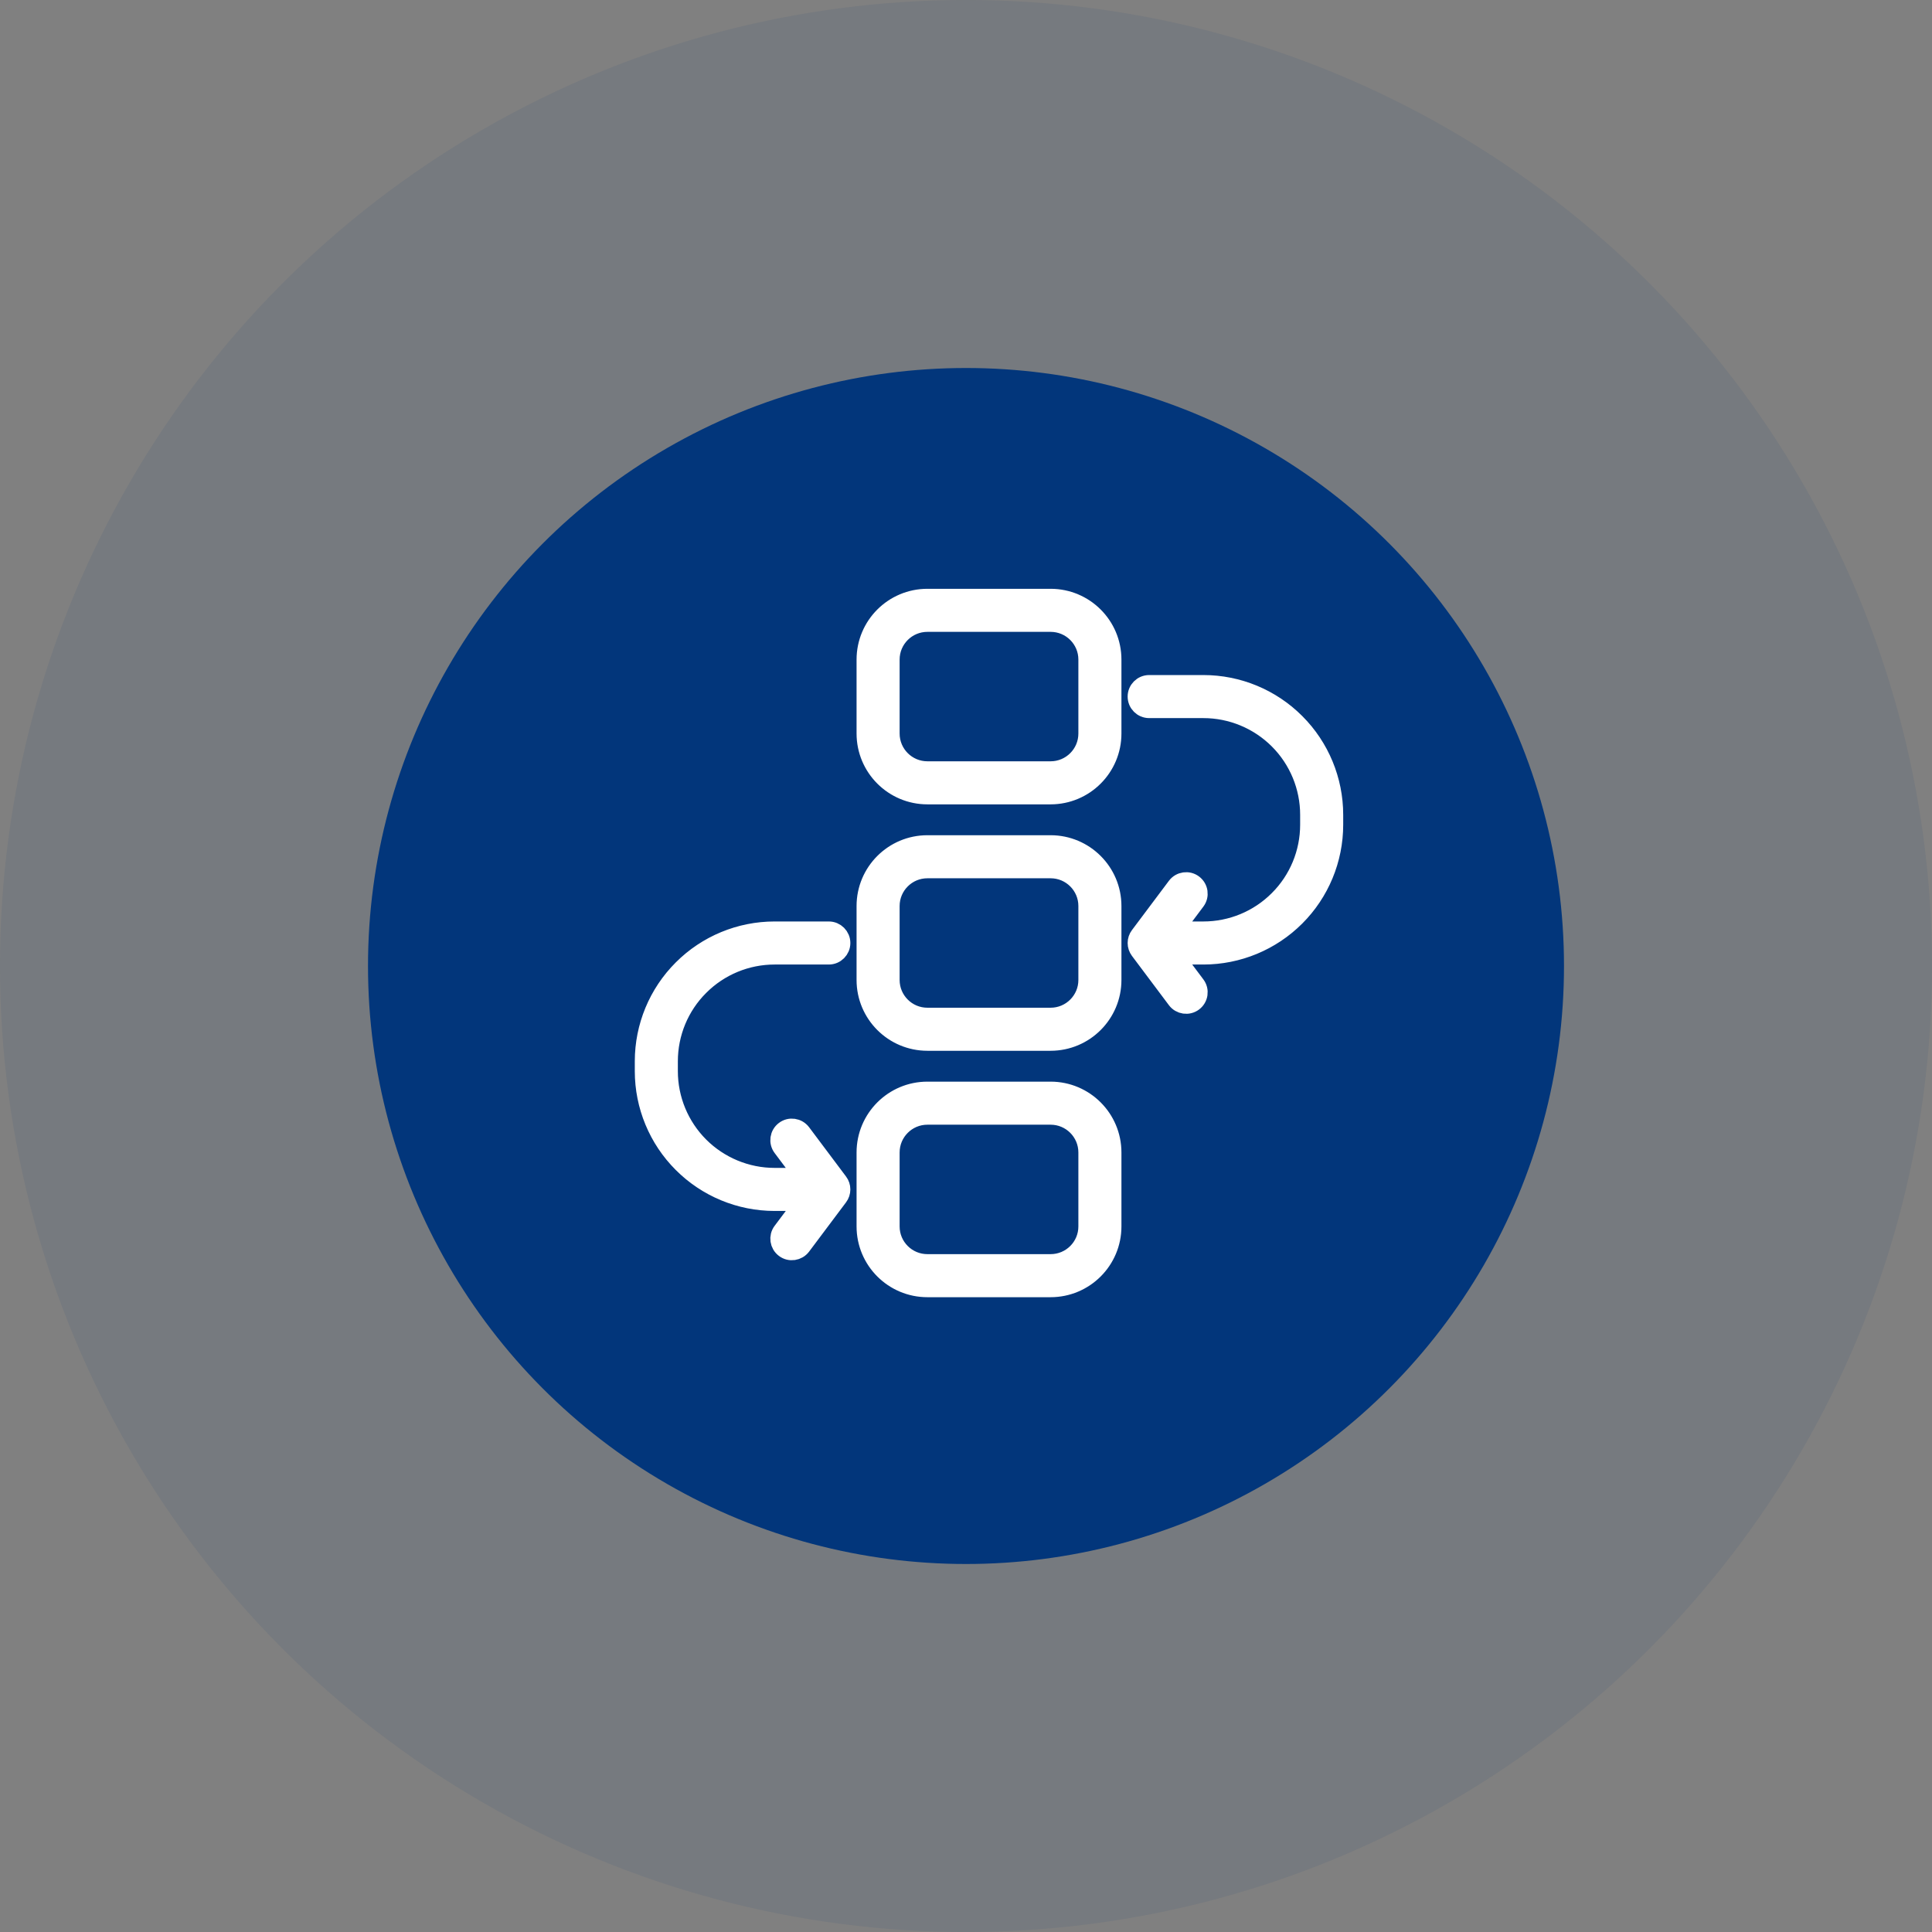 <svg width="42" height="42" viewBox="0 0 42 42" fill="none" xmlns="http://www.w3.org/2000/svg">
<rect x="0" y="0" width="42" height="42" fill="#808080" stroke="none"/>
<circle cx="21" cy="21" r="21" fill="#02367B" fill-opacity="0.08"/>
<circle cx="21" cy="21" r="13" fill="#02367B"/>
<mask id="path-3-outside-1_29631_27007" maskUnits="userSpaceOnUse" x="13" y="12" width="17" height="17" fill="black">
<rect fill="white" x="13" y="12" width="17" height="17"/>
<path fill-rule="evenodd" clip-rule="evenodd" d="M25.518 20.232H26.161C26.771 20.232 27.357 19.99 27.789 19.557C28.222 19.126 28.464 18.54 28.464 17.928V17.714C28.464 17.104 28.222 16.517 27.789 16.085C27.357 15.654 26.771 15.411 26.161 15.411H24.982C24.834 15.411 24.714 15.291 24.714 15.143C24.714 14.995 24.834 14.875 24.982 14.875H26.161C26.914 14.875 27.636 15.174 28.168 15.707C28.701 16.239 29 16.962 29 17.714V17.928C29 18.682 28.701 19.404 28.168 19.936C27.636 20.468 26.914 20.768 26.161 20.768H25.518L26 21.411C26.089 21.529 26.065 21.697 25.946 21.786C25.829 21.874 25.66 21.851 25.571 21.732L24.768 20.661C24.733 20.614 24.714 20.559 24.714 20.5C24.714 20.441 24.733 20.385 24.768 20.339L25.571 19.268C25.66 19.149 25.829 19.126 25.946 19.214C26.065 19.303 26.089 19.471 26 19.589C26 19.589 25.719 19.963 25.518 20.232ZM17.482 26.125H16.839C16.086 26.125 15.364 25.826 14.832 25.293C14.299 24.761 14 24.038 14 23.286V23.071C14 22.318 14.299 21.596 14.832 21.064C15.364 20.531 16.086 20.232 16.839 20.232H18.018C18.166 20.232 18.286 20.353 18.286 20.5C18.286 20.647 18.166 20.768 18.018 20.768H16.839C16.229 20.768 15.643 21.01 15.211 21.443C14.778 21.874 14.536 22.46 14.536 23.071V23.286C14.536 23.896 14.778 24.482 15.211 24.915C15.643 25.346 16.229 25.589 16.839 25.589H17.482L17 24.946C16.911 24.828 16.935 24.66 17.054 24.571C17.171 24.482 17.34 24.507 17.429 24.625L18.232 25.696C18.267 25.742 18.286 25.799 18.286 25.857C18.286 25.915 18.267 25.971 18.232 26.018L17.429 27.089C17.34 27.207 17.171 27.232 17.054 27.143C16.935 27.054 16.911 26.886 17 26.768C17 26.768 17.281 26.393 17.482 26.125ZM22.839 18.357C23.579 18.357 24.179 18.957 24.179 19.696V21.304C24.179 22.043 23.579 22.643 22.839 22.643H20.161C19.421 22.643 18.821 22.043 18.821 21.304V19.696C18.821 18.957 19.421 18.357 20.161 18.357H22.839ZM22.839 18.893H20.161C19.717 18.893 19.357 19.253 19.357 19.696V21.304C19.357 21.747 19.717 22.107 20.161 22.107H22.839C23.283 22.107 23.643 21.747 23.643 21.304V19.696C23.643 19.253 23.283 18.893 22.839 18.893ZM22.839 13C23.579 13 24.179 13.599 24.179 14.339V15.946C24.179 16.686 23.579 17.286 22.839 17.286H20.161C19.421 17.286 18.821 16.686 18.821 15.946V14.339C18.821 13.599 19.421 13 20.161 13H22.839ZM22.839 13.536H20.161C19.717 13.536 19.357 13.895 19.357 14.339V15.946C19.357 16.39 19.717 16.75 20.161 16.75H22.839C23.283 16.75 23.643 16.39 23.643 15.946V14.339C23.643 13.895 23.283 13.536 22.839 13.536ZM22.839 23.714C23.579 23.714 24.179 24.314 24.179 25.054V26.661C24.179 27.401 23.579 28 22.839 28H20.161C19.421 28 18.821 27.401 18.821 26.661V25.054C18.821 24.314 19.421 23.714 20.161 23.714H22.839ZM22.839 24.25H20.161C19.717 24.25 19.357 24.61 19.357 25.054V26.661C19.357 27.105 19.717 27.464 20.161 27.464H22.839C23.283 27.464 23.643 27.105 23.643 26.661V25.054C23.643 24.61 23.283 24.25 22.839 24.25Z"/>
</mask>
<path fill-rule="evenodd" clip-rule="evenodd" d="M25.518 20.232H26.161C26.771 20.232 27.357 19.99 27.789 19.557C28.222 19.126 28.464 18.54 28.464 17.928V17.714C28.464 17.104 28.222 16.517 27.789 16.085C27.357 15.654 26.771 15.411 26.161 15.411H24.982C24.834 15.411 24.714 15.291 24.714 15.143C24.714 14.995 24.834 14.875 24.982 14.875H26.161C26.914 14.875 27.636 15.174 28.168 15.707C28.701 16.239 29 16.962 29 17.714V17.928C29 18.682 28.701 19.404 28.168 19.936C27.636 20.468 26.914 20.768 26.161 20.768H25.518L26 21.411C26.089 21.529 26.065 21.697 25.946 21.786C25.829 21.874 25.66 21.851 25.571 21.732L24.768 20.661C24.733 20.614 24.714 20.559 24.714 20.5C24.714 20.441 24.733 20.385 24.768 20.339L25.571 19.268C25.66 19.149 25.829 19.126 25.946 19.214C26.065 19.303 26.089 19.471 26 19.589C26 19.589 25.719 19.963 25.518 20.232ZM17.482 26.125H16.839C16.086 26.125 15.364 25.826 14.832 25.293C14.299 24.761 14 24.038 14 23.286V23.071C14 22.318 14.299 21.596 14.832 21.064C15.364 20.531 16.086 20.232 16.839 20.232H18.018C18.166 20.232 18.286 20.353 18.286 20.5C18.286 20.647 18.166 20.768 18.018 20.768H16.839C16.229 20.768 15.643 21.01 15.211 21.443C14.778 21.874 14.536 22.46 14.536 23.071V23.286C14.536 23.896 14.778 24.482 15.211 24.915C15.643 25.346 16.229 25.589 16.839 25.589H17.482L17 24.946C16.911 24.828 16.935 24.66 17.054 24.571C17.171 24.482 17.34 24.507 17.429 24.625L18.232 25.696C18.267 25.742 18.286 25.799 18.286 25.857C18.286 25.915 18.267 25.971 18.232 26.018L17.429 27.089C17.34 27.207 17.171 27.232 17.054 27.143C16.935 27.054 16.911 26.886 17 26.768C17 26.768 17.281 26.393 17.482 26.125ZM22.839 18.357C23.579 18.357 24.179 18.957 24.179 19.696V21.304C24.179 22.043 23.579 22.643 22.839 22.643H20.161C19.421 22.643 18.821 22.043 18.821 21.304V19.696C18.821 18.957 19.421 18.357 20.161 18.357H22.839ZM22.839 18.893H20.161C19.717 18.893 19.357 19.253 19.357 19.696V21.304C19.357 21.747 19.717 22.107 20.161 22.107H22.839C23.283 22.107 23.643 21.747 23.643 21.304V19.696C23.643 19.253 23.283 18.893 22.839 18.893ZM22.839 13C23.579 13 24.179 13.599 24.179 14.339V15.946C24.179 16.686 23.579 17.286 22.839 17.286H20.161C19.421 17.286 18.821 16.686 18.821 15.946V14.339C18.821 13.599 19.421 13 20.161 13H22.839ZM22.839 13.536H20.161C19.717 13.536 19.357 13.895 19.357 14.339V15.946C19.357 16.39 19.717 16.75 20.161 16.75H22.839C23.283 16.75 23.643 16.39 23.643 15.946V14.339C23.643 13.895 23.283 13.536 22.839 13.536ZM22.839 23.714C23.579 23.714 24.179 24.314 24.179 25.054V26.661C24.179 27.401 23.579 28 22.839 28H20.161C19.421 28 18.821 27.401 18.821 26.661V25.054C18.821 24.314 19.421 23.714 20.161 23.714H22.839ZM22.839 24.25H20.161C19.717 24.25 19.357 24.61 19.357 25.054V26.661C19.357 27.105 19.717 27.464 20.161 27.464H22.839C23.283 27.464 23.643 27.105 23.643 26.661V25.054C23.643 24.61 23.283 24.25 22.839 24.25Z" fill="white"/>
<path fill-rule="evenodd" clip-rule="evenodd" d="M25.518 20.232H26.161C26.771 20.232 27.357 19.99 27.789 19.557C28.222 19.126 28.464 18.54 28.464 17.928V17.714C28.464 17.104 28.222 16.517 27.789 16.085C27.357 15.654 26.771 15.411 26.161 15.411H24.982C24.834 15.411 24.714 15.291 24.714 15.143C24.714 14.995 24.834 14.875 24.982 14.875H26.161C26.914 14.875 27.636 15.174 28.168 15.707C28.701 16.239 29 16.962 29 17.714V17.928C29 18.682 28.701 19.404 28.168 19.936C27.636 20.468 26.914 20.768 26.161 20.768H25.518L26 21.411C26.089 21.529 26.065 21.697 25.946 21.786C25.829 21.874 25.66 21.851 25.571 21.732L24.768 20.661C24.733 20.614 24.714 20.559 24.714 20.5C24.714 20.441 24.733 20.385 24.768 20.339L25.571 19.268C25.66 19.149 25.829 19.126 25.946 19.214C26.065 19.303 26.089 19.471 26 19.589C26 19.589 25.719 19.963 25.518 20.232ZM17.482 26.125H16.839C16.086 26.125 15.364 25.826 14.832 25.293C14.299 24.761 14 24.038 14 23.286V23.071C14 22.318 14.299 21.596 14.832 21.064C15.364 20.531 16.086 20.232 16.839 20.232H18.018C18.166 20.232 18.286 20.353 18.286 20.5C18.286 20.647 18.166 20.768 18.018 20.768H16.839C16.229 20.768 15.643 21.01 15.211 21.443C14.778 21.874 14.536 22.46 14.536 23.071V23.286C14.536 23.896 14.778 24.482 15.211 24.915C15.643 25.346 16.229 25.589 16.839 25.589H17.482L17 24.946C16.911 24.828 16.935 24.66 17.054 24.571C17.171 24.482 17.34 24.507 17.429 24.625L18.232 25.696C18.267 25.742 18.286 25.799 18.286 25.857C18.286 25.915 18.267 25.971 18.232 26.018L17.429 27.089C17.34 27.207 17.171 27.232 17.054 27.143C16.935 27.054 16.911 26.886 17 26.768C17 26.768 17.281 26.393 17.482 26.125ZM22.839 18.357C23.579 18.357 24.179 18.957 24.179 19.696V21.304C24.179 22.043 23.579 22.643 22.839 22.643H20.161C19.421 22.643 18.821 22.043 18.821 21.304V19.696C18.821 18.957 19.421 18.357 20.161 18.357H22.839ZM22.839 18.893H20.161C19.717 18.893 19.357 19.253 19.357 19.696V21.304C19.357 21.747 19.717 22.107 20.161 22.107H22.839C23.283 22.107 23.643 21.747 23.643 21.304V19.696C23.643 19.253 23.283 18.893 22.839 18.893ZM22.839 13C23.579 13 24.179 13.599 24.179 14.339V15.946C24.179 16.686 23.579 17.286 22.839 17.286H20.161C19.421 17.286 18.821 16.686 18.821 15.946V14.339C18.821 13.599 19.421 13 20.161 13H22.839ZM22.839 13.536H20.161C19.717 13.536 19.357 13.895 19.357 14.339V15.946C19.357 16.39 19.717 16.75 20.161 16.75H22.839C23.283 16.75 23.643 16.39 23.643 15.946V14.339C23.643 13.895 23.283 13.536 22.839 13.536ZM22.839 23.714C23.579 23.714 24.179 24.314 24.179 25.054V26.661C24.179 27.401 23.579 28 22.839 28H20.161C19.421 28 18.821 27.401 18.821 26.661V25.054C18.821 24.314 19.421 23.714 20.161 23.714H22.839ZM22.839 24.25H20.161C19.717 24.25 19.357 24.61 19.357 25.054V26.661C19.357 27.105 19.717 27.464 20.161 27.464H22.839C23.283 27.464 23.643 27.105 23.643 26.661V25.054C23.643 24.61 23.283 24.25 22.839 24.25Z" stroke="white" stroke-width="0.4" mask="url(#path-3-outside-1_29631_27007)"/>
</svg>
